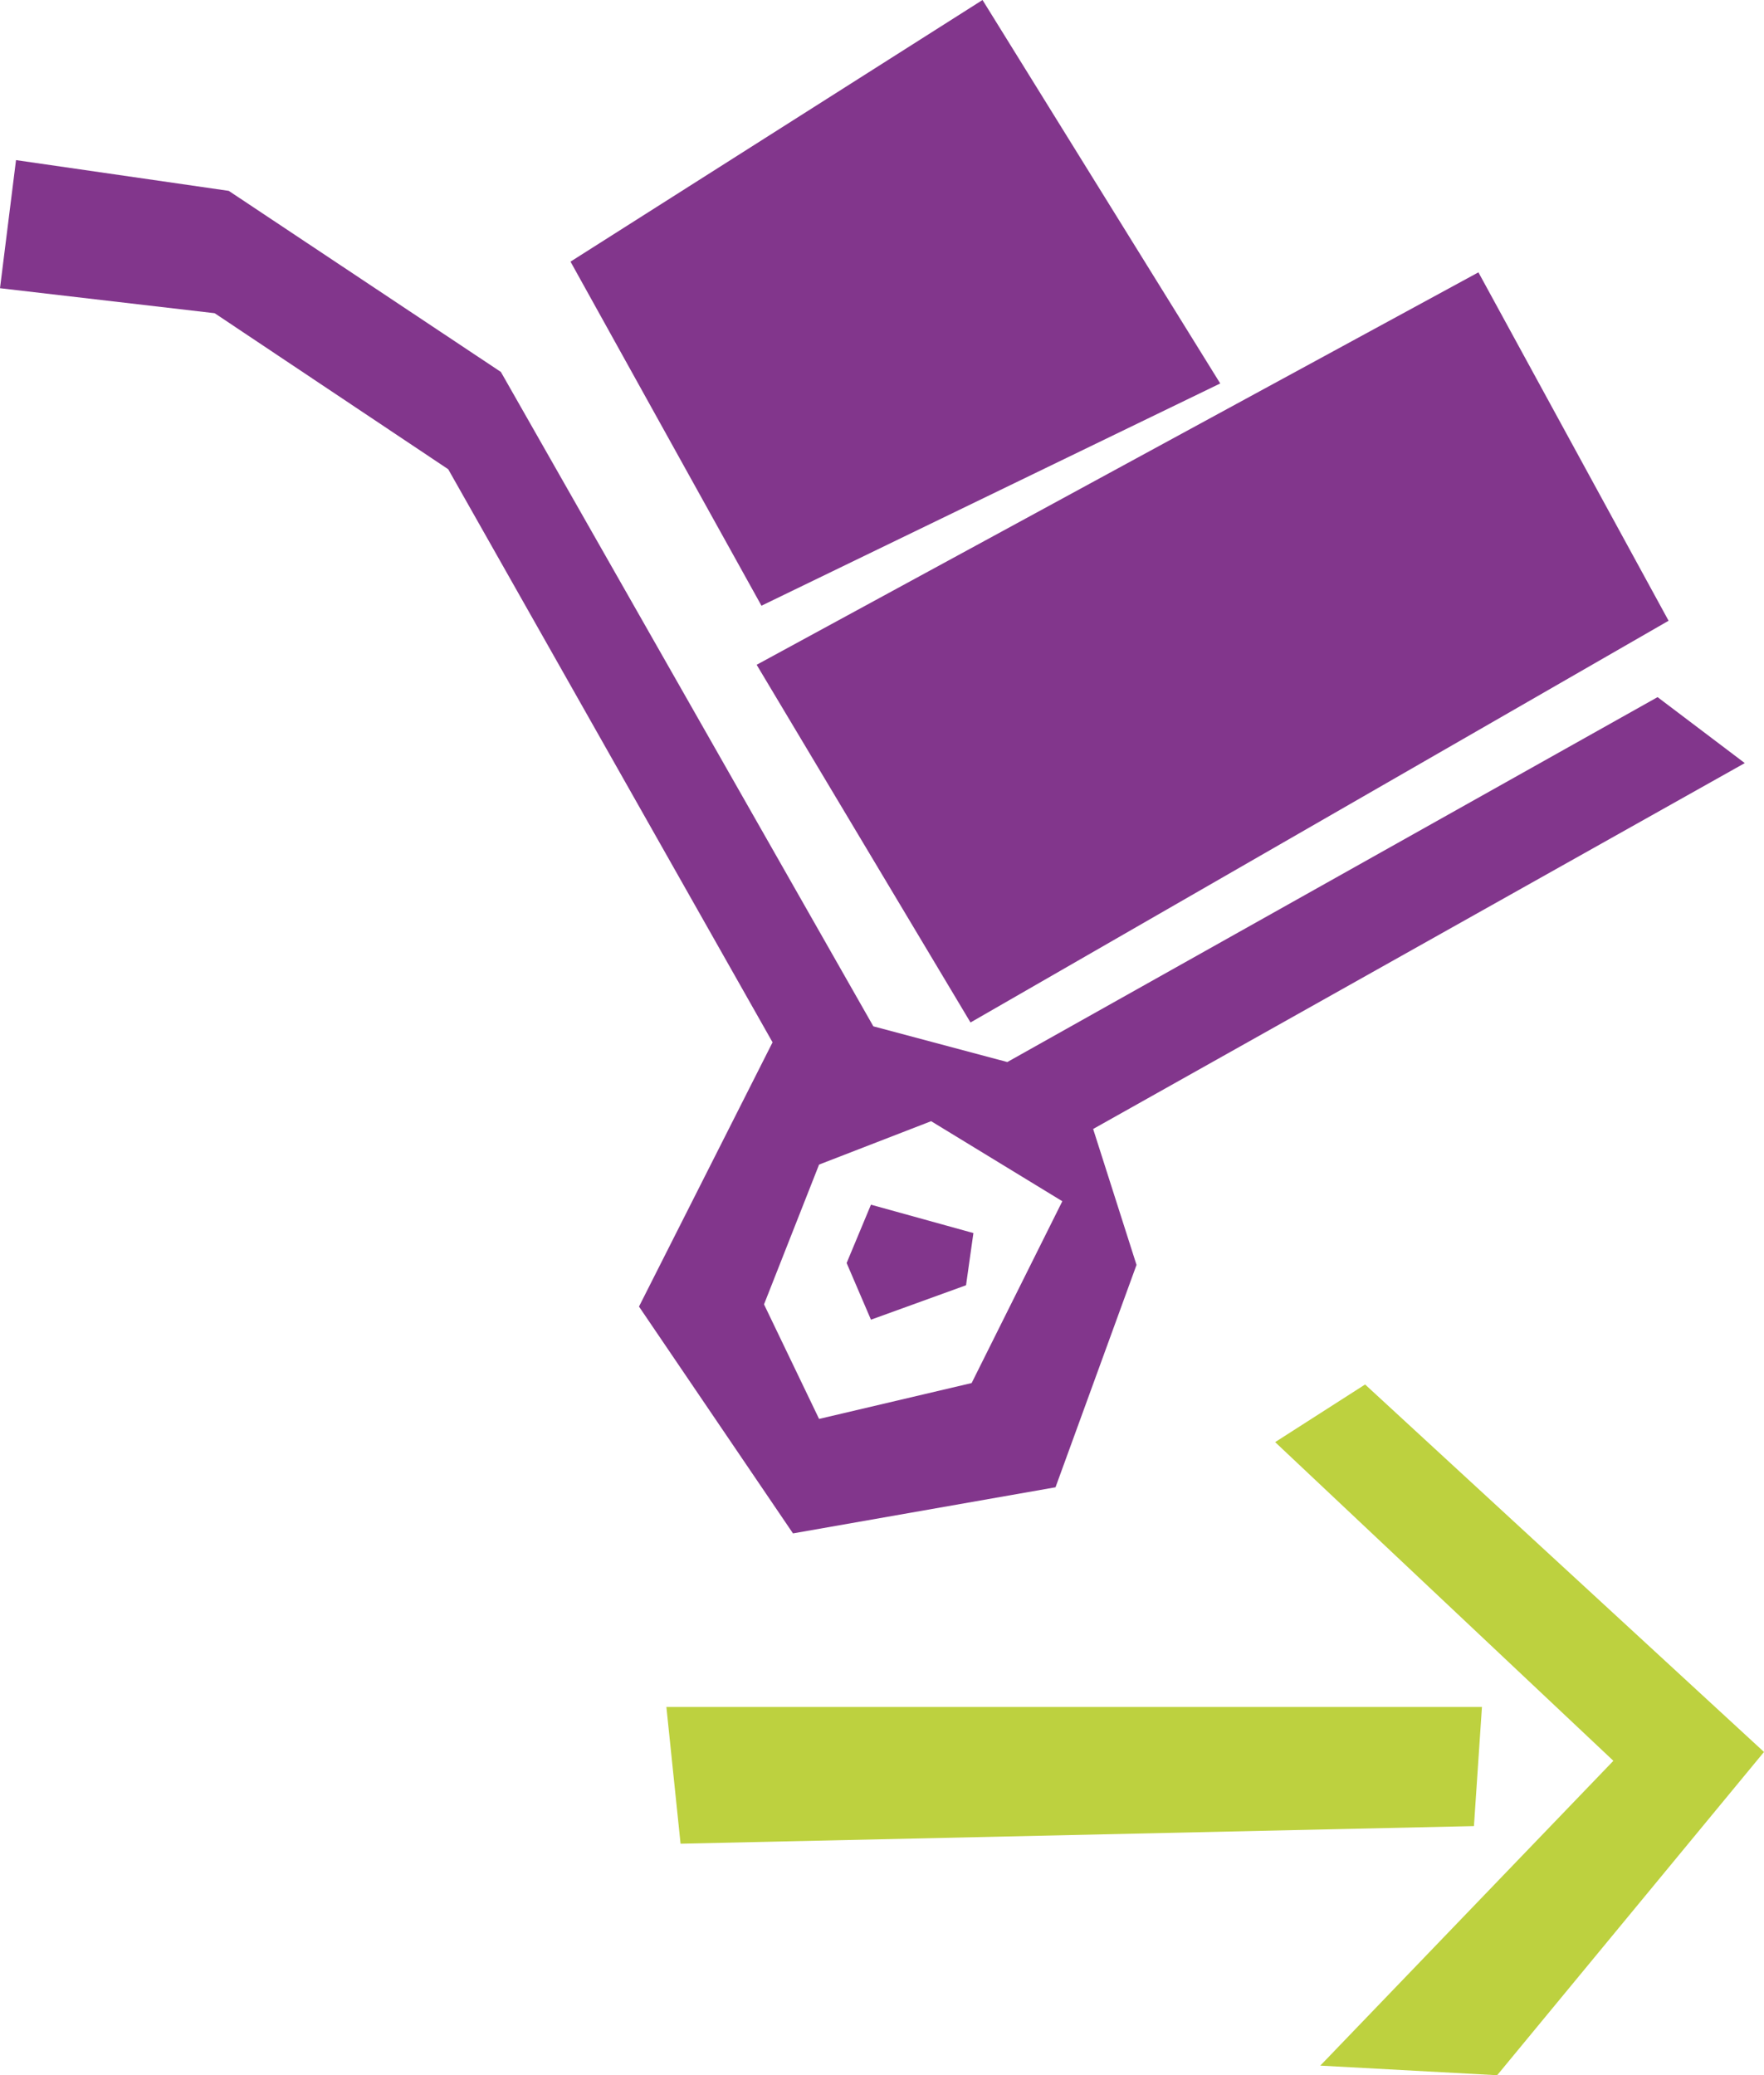 <svg id="Ebene_2" data-name="Ebene 2" xmlns="http://www.w3.org/2000/svg" width="84.711" height="99.631" viewBox="0 0 84.711 99.631">
  <g id="Ebene_1" data-name="Ebene 1">
    <path id="Pfad_183" data-name="Pfad 183" d="M42.622,12.561,62.408,0,73.823,18.41,51.792,29.08Z" transform="translate(-15.225)" fill="#82368c"/>
    <path id="Pfad_184" data-name="Pfad 184" d="M56.53,39.183,91.191,20.342l9.132,16.727L66.8,56.356Z" transform="translate(-20.194 -7.267)" fill="#82368c"/>
    <path id="Pfad_185" data-name="Pfad 185" d="M83.788,40.908,79.6,37.741,48.374,55.26,41.94,53.546,24.053,22.129,10.985,13.435.769,11.959,0,18.109l10.308,1.2L21.524,26.8,37.1,54.314,30.686,67,38.081,77.89l12.607-2.214L54.578,65l-2.083-6.526ZM46.66,70.672l-7.326,1.722-2.644-5.5,2.644-6.711L44.715,58.1l6.3,3.843Z" transform="translate(0 -4.272)" fill="#82368c"/>
    <path id="Pfad_186" data-name="Pfad 186" d="M64.419,89.979l-1.168,2.8L64.419,95.5l4.566-1.653.354-2.506Z" transform="translate(-22.594 -32.142)" fill="#82368c"/>
    <path id="Pfad_187" data-name="Pfad 187" d="M49.785,127.494H88.95l-.384,5.719-38.1.846Z" transform="translate(-17.784 -45.543)" fill="#bdd13f"/>
    <path id="Pfad_188" data-name="Pfad 188" d="M105.927,136.571l12.814-15.52L99.585,103.409l-4.32,2.767,16.243,15.3L97.433,136.11Z" transform="translate(-34.03 -36.94)" fill="#bdd13f"/>
  </g>
</svg>
